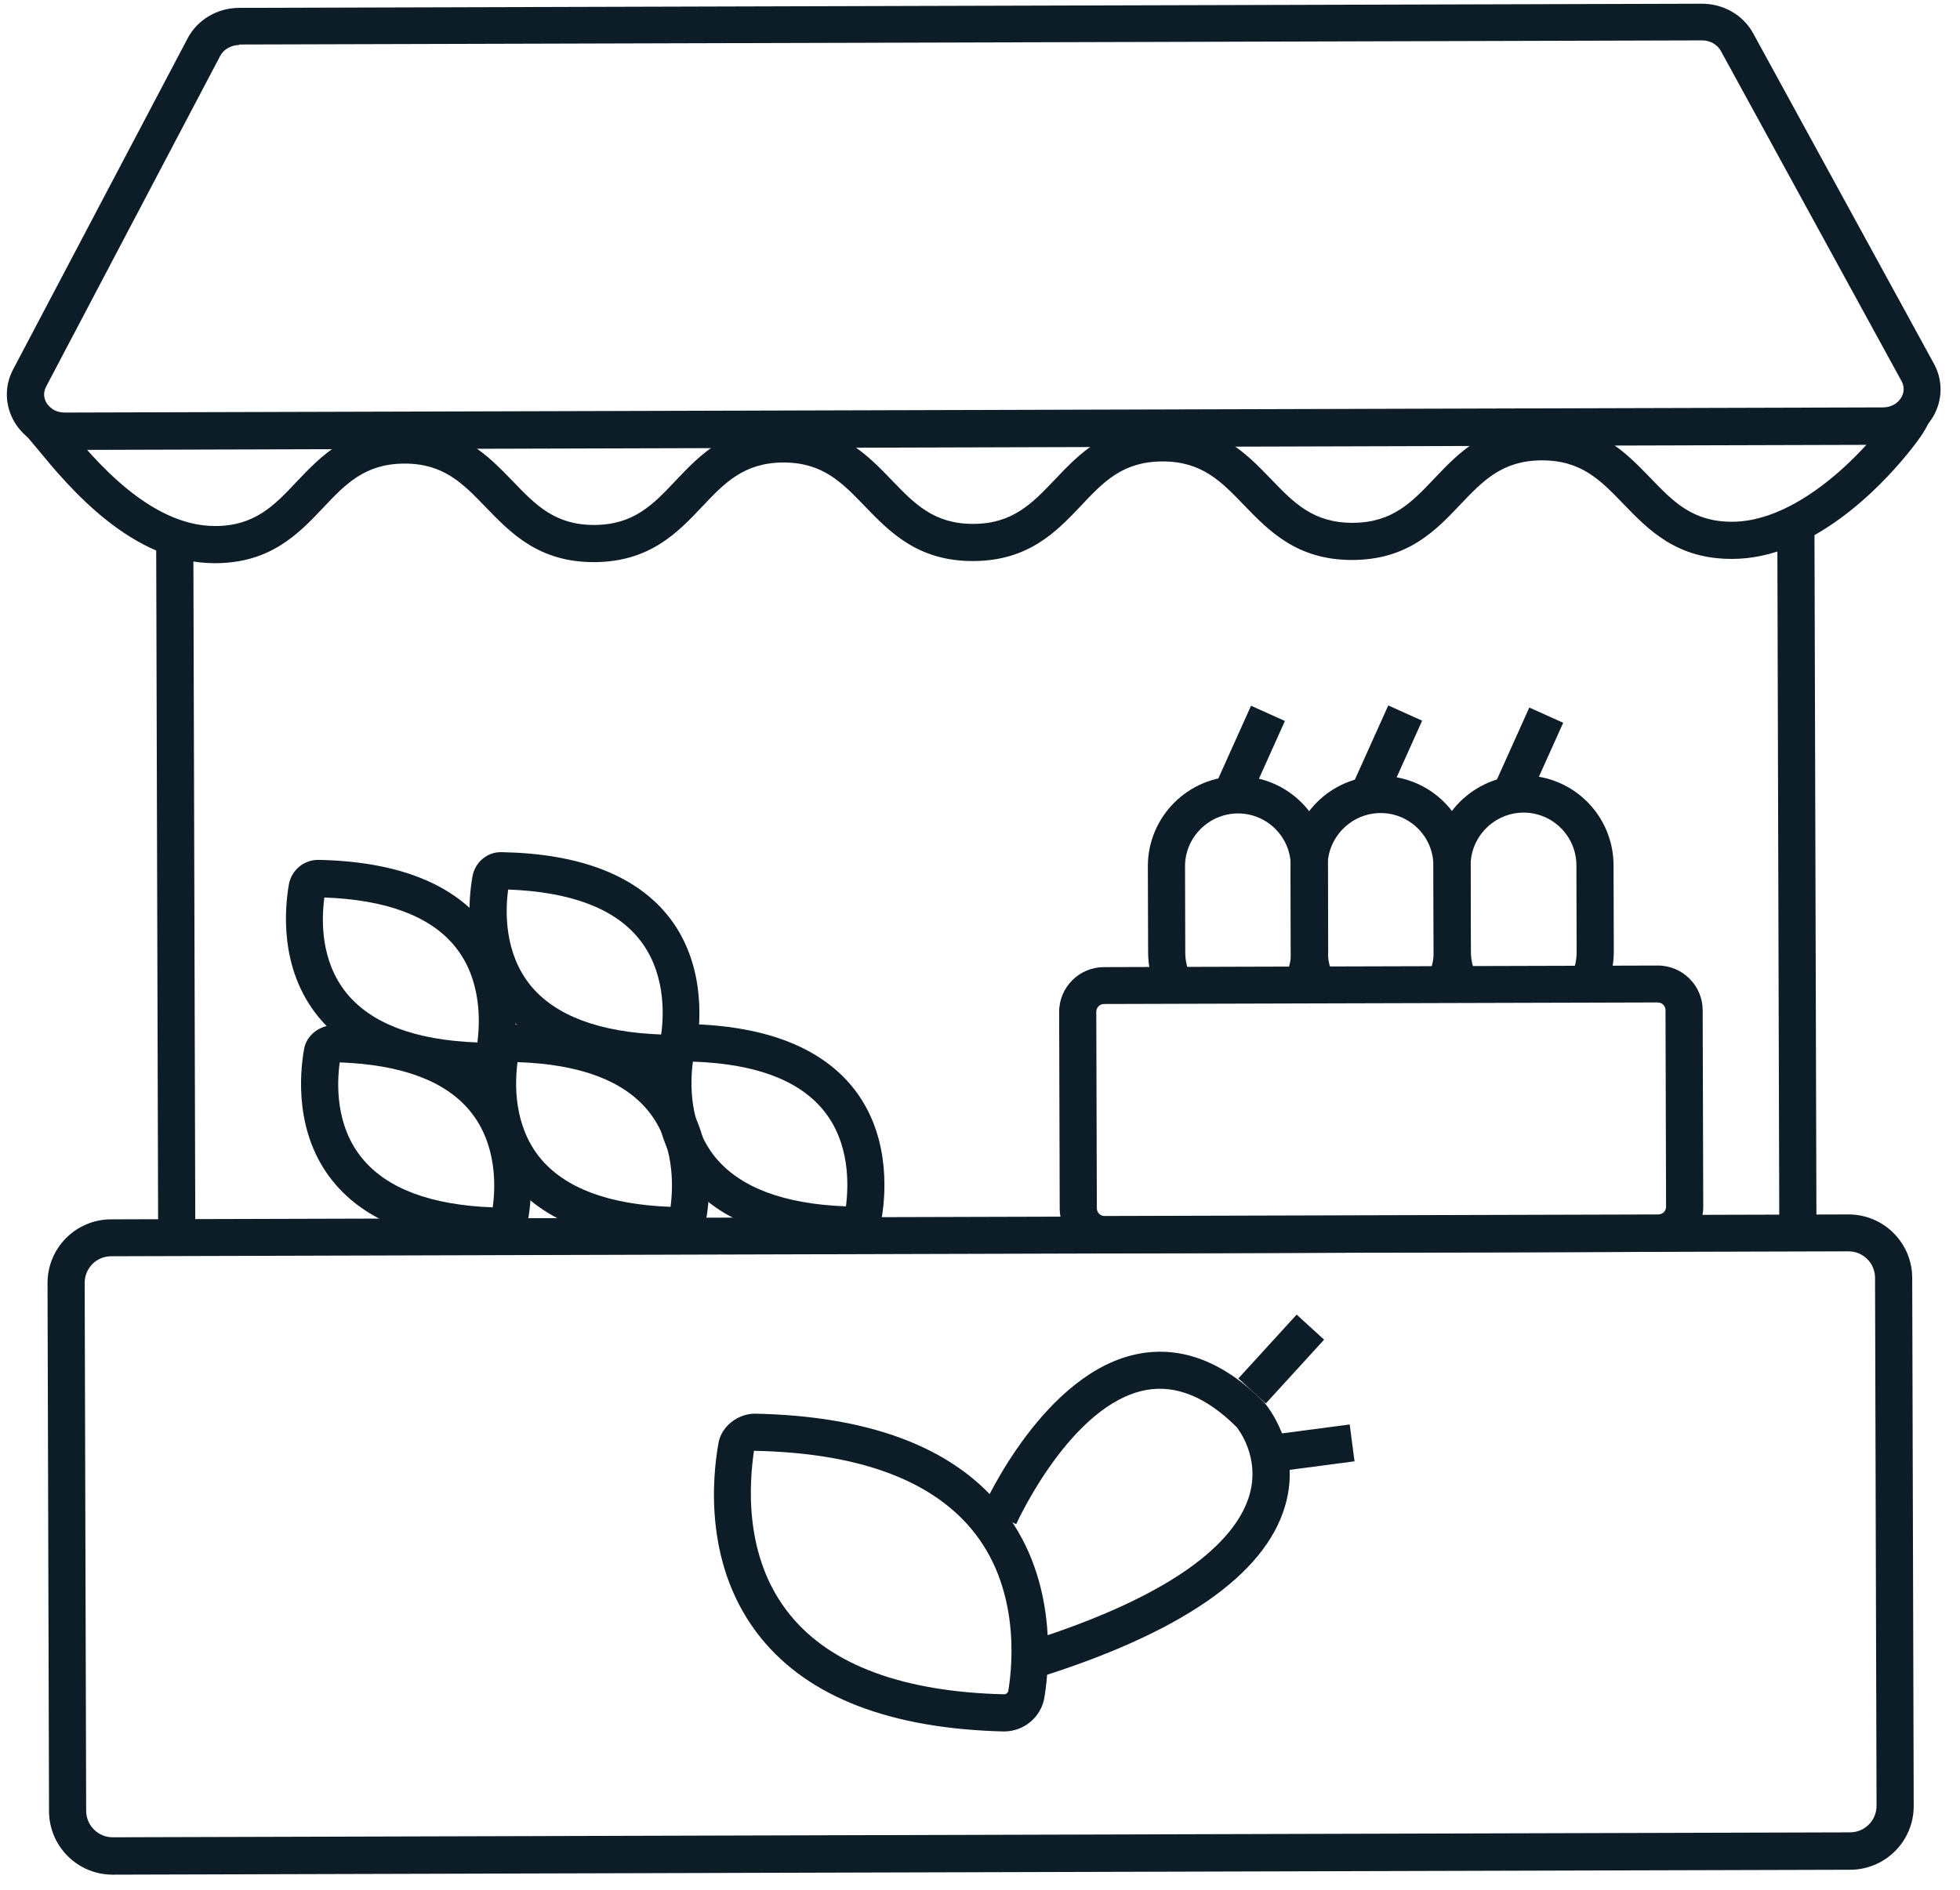 <svg width="84" height="81" viewBox="0 0 84 81" fill="none" xmlns="http://www.w3.org/2000/svg">
<g clip-path="url(#clip0_1432_1524)">
<path d="M79.285 80.142L4.837 80.353C3.33 80.357 2.105 79.14 2.101 77.632L2.037 55C2.033 53.492 3.25 52.268 4.758 52.264L79.216 52.053C80.723 52.049 81.948 53.266 81.952 54.773L82.016 77.406C82.02 78.913 80.803 80.138 79.295 80.142L79.285 80.142ZM4.762 53.846C4.136 53.847 3.628 54.358 3.629 54.985L3.693 77.617C3.695 78.243 4.206 78.752 4.832 78.75L79.291 78.539C79.917 78.537 80.425 78.026 80.423 77.4L80.359 54.767C80.358 54.141 79.847 53.633 79.22 53.635L4.762 53.846Z" fill="#0D1D28"/>
<path d="M71.079 53.657L47.343 53.724C46.281 53.727 45.419 52.87 45.416 51.808L45.392 43.379C45.389 42.318 46.247 41.456 47.308 41.453L71.045 41.385C72.106 41.382 72.969 42.24 72.972 43.301L72.996 51.73C72.999 52.792 72.141 53.654 71.079 53.657ZM47.313 43.034C47.132 43.035 46.984 43.184 46.984 43.364L47.008 51.793C47.009 51.974 47.158 52.122 47.338 52.121L71.075 52.054C71.255 52.054 71.404 51.905 71.403 51.724L71.379 43.295C71.379 43.115 71.23 42.967 71.049 42.967L47.313 43.034Z" fill="#0D1D28"/>
<path d="M43.048 74.214L42.995 74.214C38.164 74.09 34.678 72.752 32.622 70.22C30.151 67.181 30.522 63.347 30.794 61.839C30.93 61.117 31.629 60.605 32.33 60.593C37.202 60.685 40.741 62.002 42.829 64.501C45.3 67.456 45.003 71.247 44.763 72.744C44.628 73.594 43.886 74.212 43.037 74.214L43.048 74.214ZM32.313 62.185C32.136 63.417 31.805 66.698 33.861 69.219C35.608 71.369 38.701 72.517 43.043 72.622C43.107 72.622 43.191 72.568 43.212 72.483C43.421 71.209 43.677 67.97 41.622 65.524C39.832 63.395 36.708 62.268 32.313 62.185Z" fill="#0D1D28"/>
<path d="M21.259 53.342L21.216 53.342C17.999 53.255 15.661 52.349 14.276 50.644C12.604 48.589 12.851 45.998 13.029 44.978C13.133 44.373 13.674 43.958 14.31 43.934C17.559 44 19.929 44.885 21.335 46.569C23.007 48.57 22.813 51.129 22.656 52.138C22.552 52.818 21.948 53.329 21.259 53.331L21.259 53.342ZM14.559 45.537C14.434 46.461 14.376 48.244 15.516 49.642C16.581 50.945 18.462 51.651 21.116 51.75C21.241 50.879 21.31 49.021 20.128 47.602C19.062 46.32 17.192 45.635 14.57 45.537L14.559 45.537Z" fill="#0D1D28"/>
<path d="M28.891 53.32L28.849 53.32C25.632 53.234 23.294 52.328 21.909 50.622C20.237 48.557 20.484 45.977 20.662 44.957C20.777 44.341 21.285 43.904 21.943 43.913C25.192 43.978 27.551 44.863 28.968 46.547C30.64 48.549 30.446 51.108 30.289 52.117C30.174 52.807 29.581 53.308 28.891 53.31L28.891 53.32ZM22.181 45.516C22.057 46.439 22.009 48.223 23.138 49.621C24.203 50.924 26.084 51.63 28.738 51.728C28.852 50.858 28.932 49 27.75 47.58C26.685 46.299 24.814 45.614 22.192 45.526L22.181 45.516Z" fill="#0D1D28"/>
<path d="M20.612 46.264L20.57 46.264C17.353 46.177 15.015 45.271 13.63 43.566C11.957 41.5 12.205 38.92 12.382 37.9C12.498 37.295 13.016 36.858 13.632 36.856L13.653 36.856C16.902 36.922 19.272 37.806 20.678 39.49C22.35 41.492 22.156 44.051 21.999 45.06C21.884 45.75 21.291 46.251 20.601 46.253L20.612 46.264ZM13.902 38.469C13.777 39.393 13.719 41.177 14.858 42.575C15.924 43.878 17.805 44.584 20.459 44.682C20.573 43.811 20.653 41.953 19.471 40.534C18.405 39.253 16.535 38.568 13.913 38.469L13.902 38.469Z" fill="#0D1D28"/>
<path d="M28.477 45.933L28.435 45.933C25.218 45.847 22.88 44.94 21.495 43.235C19.823 41.17 20.07 38.589 20.248 37.57C20.352 36.964 20.881 36.496 21.529 36.526C24.778 36.591 27.137 37.476 28.554 39.16C30.226 41.161 30.032 43.721 29.875 44.729C29.771 45.409 29.167 45.92 28.477 45.922L28.477 45.933ZM21.778 38.128C21.653 39.052 21.605 40.836 22.734 42.234C23.8 43.536 25.681 44.242 28.335 44.341C28.46 43.47 28.529 41.612 27.346 40.193C26.281 38.912 24.411 38.227 21.788 38.128L21.778 38.128Z" fill="#0D1D28"/>
<path d="M36.407 53.299L36.364 53.299C33.148 53.212 30.81 52.306 29.425 50.601C27.752 48.536 28 45.955 28.177 44.936C28.292 44.32 28.811 43.883 29.459 43.892C32.708 43.957 35.067 44.842 36.483 46.526C38.156 48.527 37.961 51.086 37.805 52.095C37.69 52.786 37.097 53.286 36.407 53.288L36.407 53.299ZM29.697 45.494C29.572 46.418 29.524 48.202 30.653 49.6C31.719 50.902 33.6 51.608 36.254 51.707C36.368 50.836 36.448 48.978 35.266 47.559C34.2 46.277 32.33 45.593 29.708 45.505L29.697 45.494Z" fill="#0D1D28"/>
<path d="M44.241 71.971L43.77 70.454C50.94 68.237 53.035 65.779 53.539 64.111C54.034 62.453 53.043 61.224 53 61.171C51.723 59.891 50.405 59.342 49.121 59.579C45.895 60.172 43.574 65.275 43.553 65.328L42.097 64.684C42.203 64.44 44.777 58.764 48.83 58.02C50.666 57.685 52.462 58.381 54.175 60.106C54.282 60.223 55.805 62.045 55.08 64.531C54.218 67.516 50.573 70.032 44.252 71.982L44.241 71.971Z" fill="#0D1D28"/>
<path d="M55.571 56.347L53.072 59.083L54.248 60.157L56.747 57.421L55.571 56.347Z" fill="#0D1D28"/>
<path d="M53.616 30.249L52.096 33.628L53.548 34.281L55.068 30.903L53.616 30.249Z" fill="#0D1D28"/>
<path d="M59.497 30.237L57.977 33.615L59.429 34.269L60.949 30.89L59.497 30.237Z" fill="#0D1D28"/>
<path d="M65.542 30.326L64.022 33.705L65.474 34.358L66.994 30.98L65.542 30.326Z" fill="#0D1D28"/>
<path d="M57.844 61.056L54.812 61.455L55.02 63.034L58.051 62.635L57.844 61.056Z" fill="#0D1D28"/>
<path d="M8.286 23.071L6.693 23.075L6.778 53.043L8.371 53.039L8.286 23.071Z" fill="#0D1D28"/>
<path d="M77.762 22.385L76.17 22.39L76.256 52.846L77.849 52.842L77.762 22.385Z" fill="#0D1D28"/>
<path d="M80.705 19.065L2.776 19.286C1.884 19.288 1.076 18.845 0.628 18.103C0.212 17.404 0.178 16.565 0.558 15.842L8.044 1.638C8.466 0.841 9.314 0.34 10.248 0.337L72.934 0.159C73.858 0.157 74.708 0.643 75.135 1.427L82.882 15.588C83.277 16.309 83.258 17.158 82.846 17.86C82.402 18.615 81.597 19.063 80.695 19.065L80.705 19.065ZM10.253 1.929C9.913 1.93 9.595 2.112 9.447 2.377L1.972 16.581C1.813 16.89 1.92 17.144 1.995 17.271C2.155 17.536 2.442 17.684 2.782 17.683L80.701 17.462C81.04 17.462 81.326 17.301 81.485 17.036C81.559 16.908 81.664 16.642 81.494 16.335L73.746 2.174C73.597 1.909 73.289 1.73 72.949 1.731L10.253 1.908L10.253 1.929Z" fill="#0D1D28"/>
<path d="M74.221 23.956C71.854 23.962 70.64 22.703 69.576 21.601C68.607 20.596 67.776 19.727 66.078 19.732C64.379 19.737 63.554 20.61 62.59 21.621C61.532 22.739 60.336 23.995 57.958 24.002C55.58 24.008 54.377 22.748 53.312 21.648C52.343 20.642 51.513 19.774 49.815 19.778C48.116 19.783 47.29 20.656 46.338 21.667C45.279 22.785 44.083 24.041 41.706 24.048C39.328 24.054 38.124 22.794 37.06 21.694C36.091 20.688 35.26 19.82 33.572 19.824C31.885 19.829 31.048 20.702 30.096 21.713C29.038 22.831 27.841 24.087 25.463 24.094C23.086 24.1 21.883 22.84 20.818 21.739C19.849 20.734 19.018 19.866 17.331 19.87C15.643 19.875 14.806 20.748 13.854 21.759C12.796 22.877 11.6 24.133 9.222 24.14C5.644 24.15 2.917 20.835 1.607 19.246C1.404 19.003 1.17 18.716 1.096 18.653L1.952 17.313C2.196 17.45 2.399 17.694 2.846 18.234C3.996 19.643 6.404 22.555 9.228 22.547C10.915 22.542 11.752 21.67 12.704 20.658C13.763 19.541 14.959 18.285 17.337 18.278C19.715 18.271 20.918 19.531 21.982 20.632C22.951 21.638 23.782 22.506 25.47 22.501C27.157 22.496 27.994 21.624 28.946 20.612C30.005 19.495 31.201 18.239 33.579 18.232C35.956 18.225 37.16 19.485 38.224 20.586C39.193 21.592 40.024 22.46 41.712 22.455C43.4 22.451 44.236 21.578 45.199 20.566C46.257 19.449 47.453 18.193 49.831 18.186C52.209 18.179 53.412 19.439 54.477 20.54C55.446 21.546 56.276 22.414 57.975 22.409C59.673 22.404 60.499 21.532 61.462 20.52C62.52 19.403 63.717 18.147 66.094 18.14C68.472 18.133 69.675 19.393 70.74 20.494C71.709 21.5 72.54 22.368 74.238 22.363C77.571 22.354 80.808 18.258 81.156 17.545L81.762 17.841L82.685 17.658C82.739 17.912 82.793 18.188 81.703 19.508C80.614 20.838 77.693 23.946 74.253 23.956L74.221 23.956Z" fill="#0D1D28"/>
<path d="M56.482 42.584L55.078 41.834C55.247 41.526 55.331 41.175 55.33 40.815L55.32 37.12C55.316 35.868 54.294 34.862 53.052 34.866C51.81 34.869 50.783 35.891 50.787 37.133L50.797 40.827C50.798 41.199 50.884 41.538 51.044 41.856L49.645 42.603C49.357 42.063 49.207 41.469 49.205 40.832L49.194 37.138C49.188 35.014 50.914 33.279 53.048 33.273C55.181 33.267 56.906 34.993 56.912 37.116L56.922 40.81C56.924 41.447 56.777 42.042 56.492 42.584L56.482 42.584Z" fill="#0D1D28"/>
<path d="M62.595 42.568L61.192 41.828C61.361 41.52 61.444 41.169 61.444 40.798L61.433 37.104C61.429 35.851 60.407 34.846 59.166 34.849C57.923 34.852 56.897 35.874 56.9 37.117L56.911 40.811C56.912 41.182 56.998 41.522 57.158 41.84L55.758 42.587C55.47 42.046 55.32 41.452 55.318 40.815L55.308 37.121C55.302 34.998 57.027 33.263 59.161 33.257C61.295 33.251 63.019 34.976 63.025 37.099L63.036 40.794C63.038 41.42 62.891 42.025 62.606 42.568L62.595 42.568Z" fill="#0D1D28"/>
<path d="M61.886 42.568C61.597 42.028 61.447 41.434 61.445 40.797L61.435 37.102C61.429 34.979 63.154 33.244 65.288 33.238C67.422 33.232 69.146 34.958 69.152 37.081L69.163 40.775C69.165 41.401 69.018 42.007 68.733 42.549L67.329 41.81C67.498 41.502 67.572 41.151 67.57 40.779L67.56 37.085C67.556 35.833 66.534 34.827 65.292 34.83C64.05 34.834 63.024 35.856 63.027 37.098L63.038 40.792C63.039 41.164 63.124 41.503 63.295 41.811L61.896 42.568L61.886 42.568Z" fill="#0D1D28"/>
</g>
<defs>
<clipPath id="clip0_1432_1524">
<rect width="82.877" height="80" fill="white" transform="translate(0.248 0.365) rotate(-0.162)"/>
</clipPath>
</defs>
</svg>
